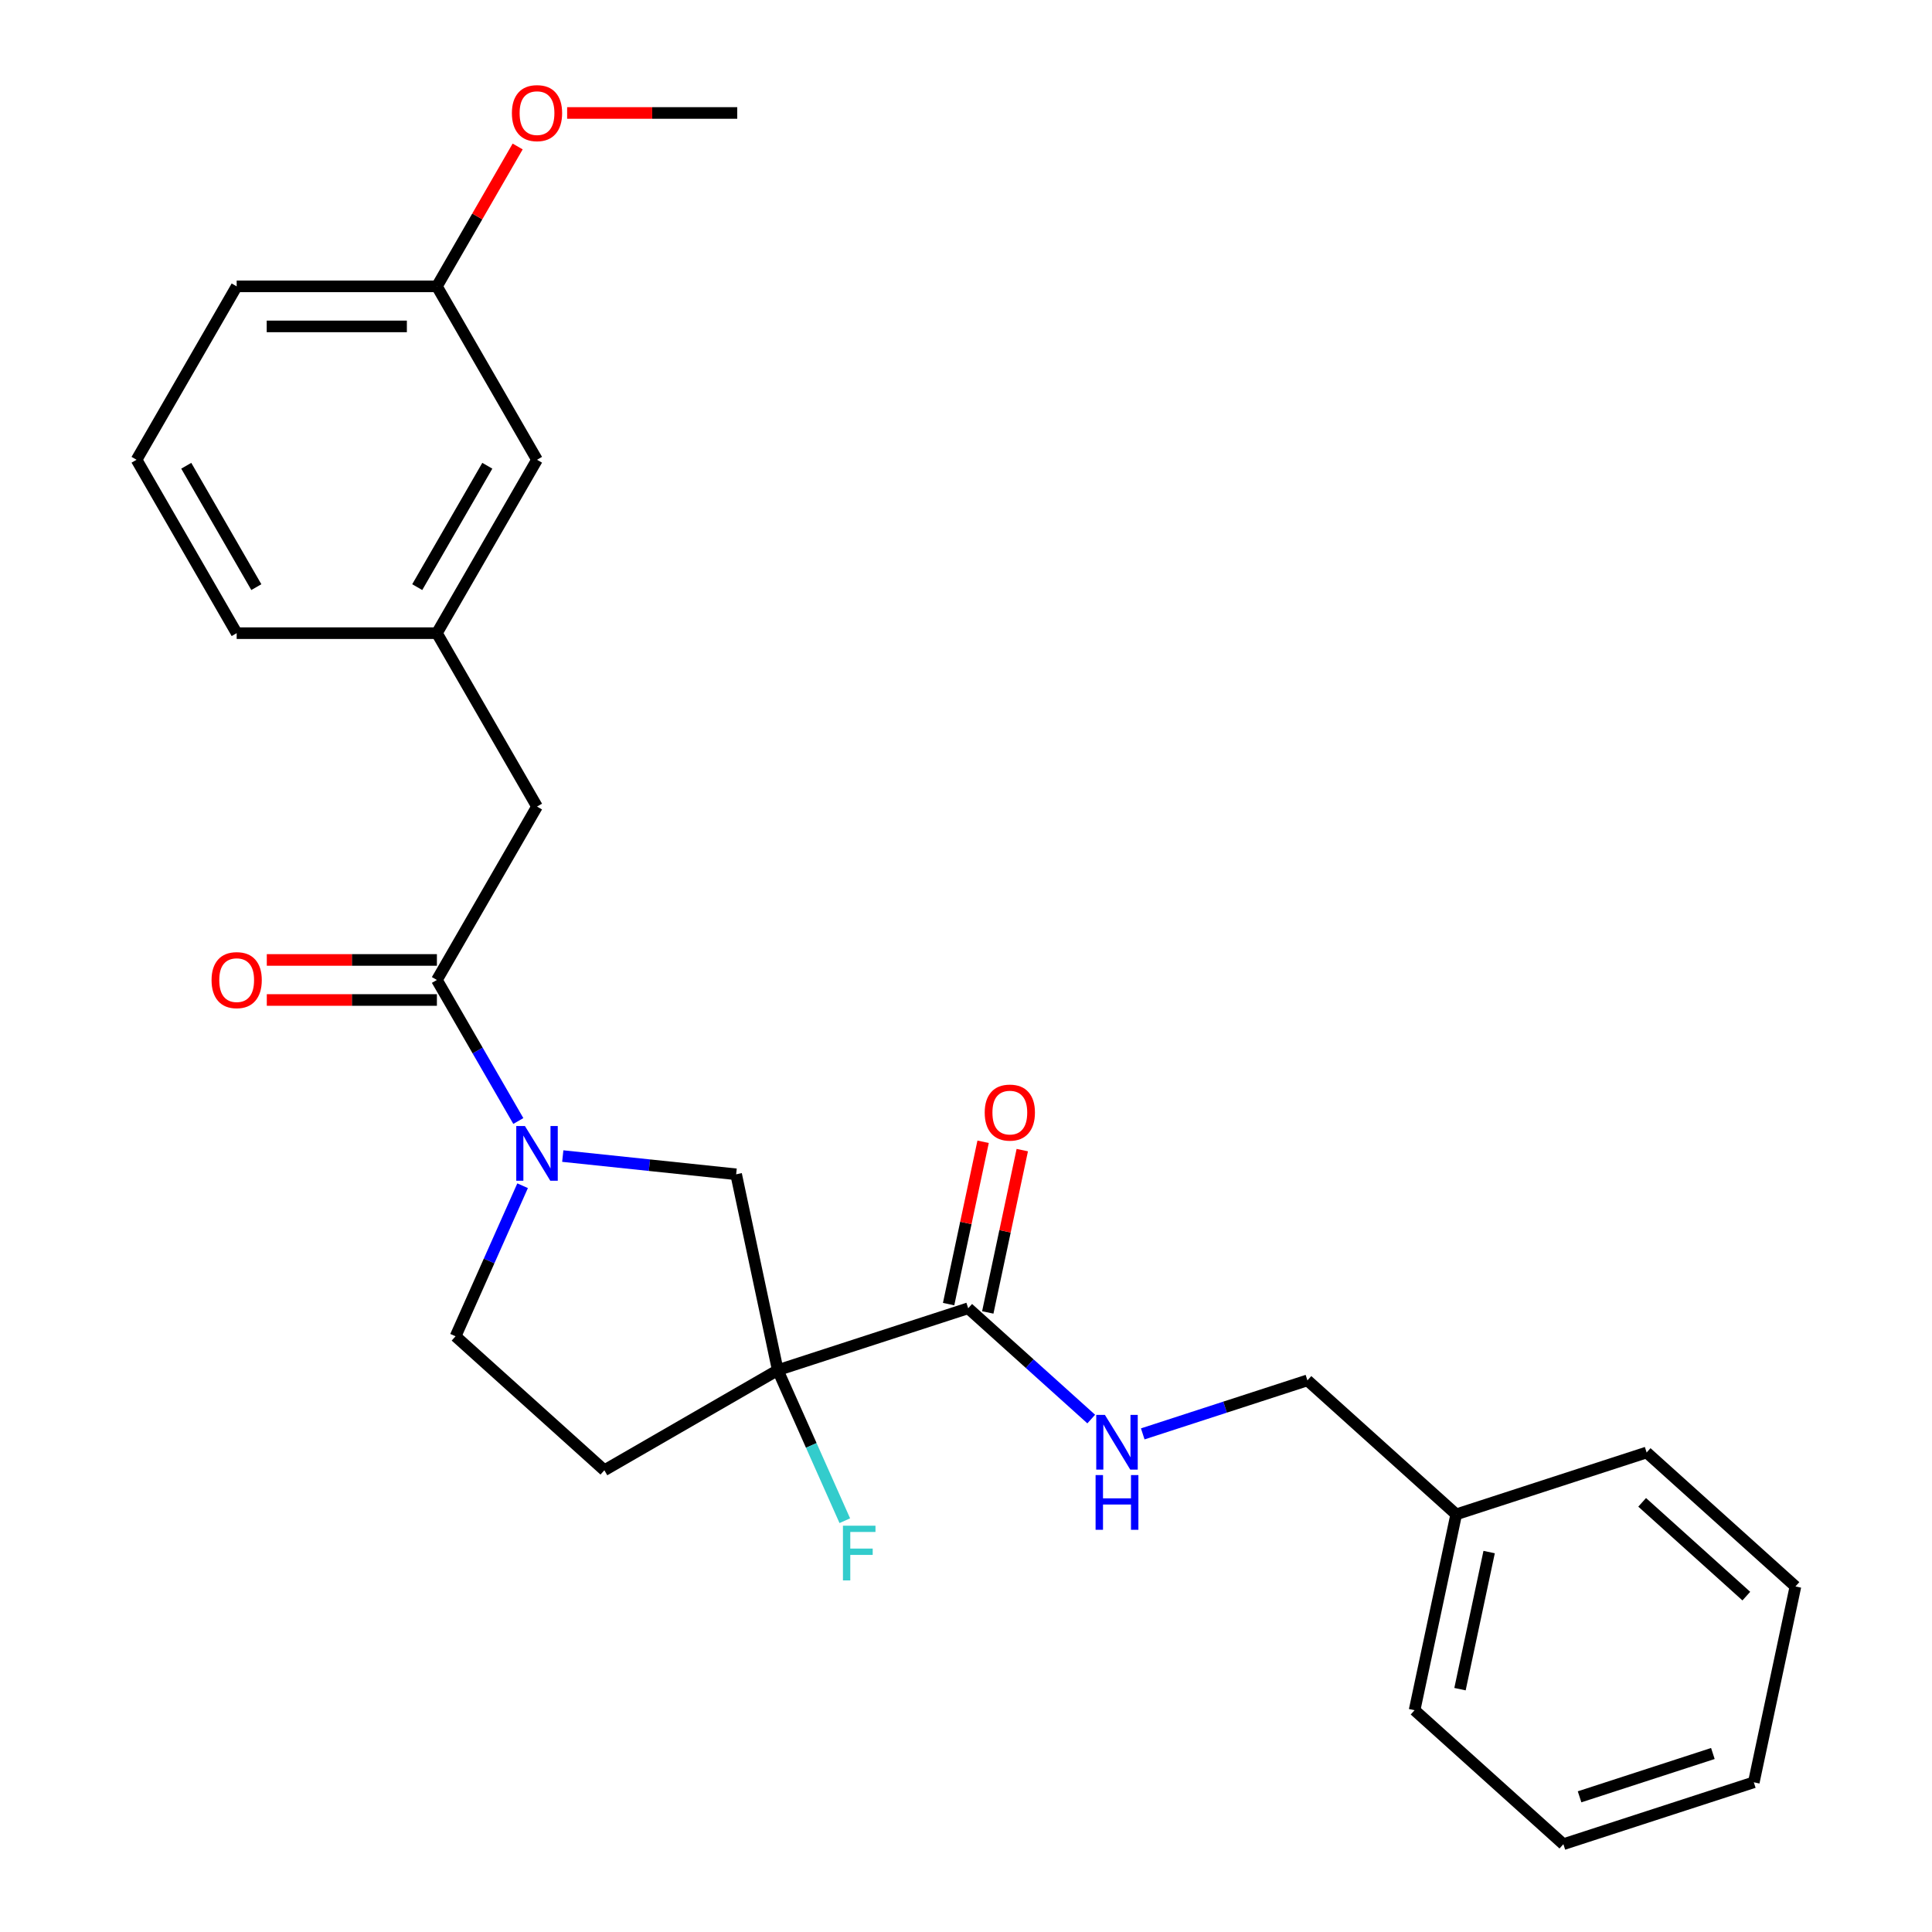 <?xml version='1.0' encoding='iso-8859-1'?>
<svg version='1.1' baseProfile='full'
              xmlns='http://www.w3.org/2000/svg'
                      xmlns:rdkit='http://www.rdkit.org/xml'
                      xmlns:xlink='http://www.w3.org/1999/xlink'
                  xml:space='preserve'
width='1000px' height='1000px' viewBox='0 0 1000 1000'>
<!-- END OF HEADER -->
<rect style='opacity:1.0;fill:#FFFFFF;stroke:none' width='1000' height='1000' x='0' y='0'> </rect>
<path class='bond-2' d='M 402.573,709.186 L 501.137,677.16' style='fill:none;fill-rule:evenodd;stroke:#000000;stroke-width:6px;stroke-linecap:butt;stroke-linejoin:miter;stroke-opacity:1' />
<path class='bond-3' d='M 402.573,709.186 L 381.026,607.814' style='fill:none;fill-rule:evenodd;stroke:#000000;stroke-width:6px;stroke-linecap:butt;stroke-linejoin:miter;stroke-opacity:1' />
<path class='bond-4' d='M 402.573,709.186 L 312.821,761.004' style='fill:none;fill-rule:evenodd;stroke:#000000;stroke-width:6px;stroke-linecap:butt;stroke-linejoin:miter;stroke-opacity:1' />
<path class='bond-10' d='M 402.573,709.186 L 419.92,748.148' style='fill:none;fill-rule:evenodd;stroke:#000000;stroke-width:6px;stroke-linecap:butt;stroke-linejoin:miter;stroke-opacity:1' />
<path class='bond-10' d='M 419.92,748.148 L 437.268,787.111' style='fill:none;fill-rule:evenodd;stroke:#33CCCC;stroke-width:6px;stroke-linecap:butt;stroke-linejoin:miter;stroke-opacity:1' />
<path class='bond-0' d='M 291.288,598.382 L 336.157,603.098' style='fill:none;fill-rule:evenodd;stroke:#0000FF;stroke-width:6px;stroke-linecap:butt;stroke-linejoin:miter;stroke-opacity:1' />
<path class='bond-0' d='M 336.157,603.098 L 381.026,607.814' style='fill:none;fill-rule:evenodd;stroke:#000000;stroke-width:6px;stroke-linecap:butt;stroke-linejoin:miter;stroke-opacity:1' />
<path class='bond-1' d='M 268.286,580.23 L 247.212,543.73' style='fill:none;fill-rule:evenodd;stroke:#0000FF;stroke-width:6px;stroke-linecap:butt;stroke-linejoin:miter;stroke-opacity:1' />
<path class='bond-1' d='M 247.212,543.73 L 226.139,507.229' style='fill:none;fill-rule:evenodd;stroke:#000000;stroke-width:6px;stroke-linecap:butt;stroke-linejoin:miter;stroke-opacity:1' />
<path class='bond-26' d='M 270.499,613.732 L 253.152,652.695' style='fill:none;fill-rule:evenodd;stroke:#0000FF;stroke-width:6px;stroke-linecap:butt;stroke-linejoin:miter;stroke-opacity:1' />
<path class='bond-26' d='M 253.152,652.695 L 235.804,691.657' style='fill:none;fill-rule:evenodd;stroke:#000000;stroke-width:6px;stroke-linecap:butt;stroke-linejoin:miter;stroke-opacity:1' />
<path class='bond-7' d='M 226.139,507.229 L 277.957,417.477' style='fill:none;fill-rule:evenodd;stroke:#000000;stroke-width:6px;stroke-linecap:butt;stroke-linejoin:miter;stroke-opacity:1' />
<path class='bond-8' d='M 226.139,496.865 L 182.116,496.865' style='fill:none;fill-rule:evenodd;stroke:#000000;stroke-width:6px;stroke-linecap:butt;stroke-linejoin:miter;stroke-opacity:1' />
<path class='bond-8' d='M 182.116,496.865 L 138.093,496.865' style='fill:none;fill-rule:evenodd;stroke:#FF0000;stroke-width:6px;stroke-linecap:butt;stroke-linejoin:miter;stroke-opacity:1' />
<path class='bond-8' d='M 226.139,517.593 L 182.116,517.593' style='fill:none;fill-rule:evenodd;stroke:#000000;stroke-width:6px;stroke-linecap:butt;stroke-linejoin:miter;stroke-opacity:1' />
<path class='bond-8' d='M 182.116,517.593 L 138.093,517.593' style='fill:none;fill-rule:evenodd;stroke:#FF0000;stroke-width:6px;stroke-linecap:butt;stroke-linejoin:miter;stroke-opacity:1' />
<path class='bond-5' d='M 501.137,677.16 L 532.98,705.832' style='fill:none;fill-rule:evenodd;stroke:#000000;stroke-width:6px;stroke-linecap:butt;stroke-linejoin:miter;stroke-opacity:1' />
<path class='bond-5' d='M 532.98,705.832 L 564.823,734.503' style='fill:none;fill-rule:evenodd;stroke:#0000FF;stroke-width:6px;stroke-linecap:butt;stroke-linejoin:miter;stroke-opacity:1' />
<path class='bond-9' d='M 511.274,679.315 L 520.204,637.304' style='fill:none;fill-rule:evenodd;stroke:#000000;stroke-width:6px;stroke-linecap:butt;stroke-linejoin:miter;stroke-opacity:1' />
<path class='bond-9' d='M 520.204,637.304 L 529.133,595.294' style='fill:none;fill-rule:evenodd;stroke:#FF0000;stroke-width:6px;stroke-linecap:butt;stroke-linejoin:miter;stroke-opacity:1' />
<path class='bond-9' d='M 491,675.005 L 499.929,632.995' style='fill:none;fill-rule:evenodd;stroke:#000000;stroke-width:6px;stroke-linecap:butt;stroke-linejoin:miter;stroke-opacity:1' />
<path class='bond-9' d='M 499.929,632.995 L 508.859,590.985' style='fill:none;fill-rule:evenodd;stroke:#FF0000;stroke-width:6px;stroke-linecap:butt;stroke-linejoin:miter;stroke-opacity:1' />
<path class='bond-6' d='M 312.821,761.004 L 235.804,691.657' style='fill:none;fill-rule:evenodd;stroke:#000000;stroke-width:6px;stroke-linecap:butt;stroke-linejoin:miter;stroke-opacity:1' />
<path class='bond-12' d='M 591.485,742.175 L 634.101,728.328' style='fill:none;fill-rule:evenodd;stroke:#0000FF;stroke-width:6px;stroke-linecap:butt;stroke-linejoin:miter;stroke-opacity:1' />
<path class='bond-12' d='M 634.101,728.328 L 676.718,714.481' style='fill:none;fill-rule:evenodd;stroke:#000000;stroke-width:6px;stroke-linecap:butt;stroke-linejoin:miter;stroke-opacity:1' />
<path class='bond-11' d='M 277.957,417.477 L 226.139,327.725' style='fill:none;fill-rule:evenodd;stroke:#000000;stroke-width:6px;stroke-linecap:butt;stroke-linejoin:miter;stroke-opacity:1' />
<path class='bond-13' d='M 226.139,327.725 L 277.957,237.974' style='fill:none;fill-rule:evenodd;stroke:#000000;stroke-width:6px;stroke-linecap:butt;stroke-linejoin:miter;stroke-opacity:1' />
<path class='bond-13' d='M 215.961,303.899 L 252.234,241.073' style='fill:none;fill-rule:evenodd;stroke:#000000;stroke-width:6px;stroke-linecap:butt;stroke-linejoin:miter;stroke-opacity:1' />
<path class='bond-18' d='M 226.139,327.725 L 122.502,327.725' style='fill:none;fill-rule:evenodd;stroke:#000000;stroke-width:6px;stroke-linecap:butt;stroke-linejoin:miter;stroke-opacity:1' />
<path class='bond-15' d='M 676.718,714.481 L 753.735,783.827' style='fill:none;fill-rule:evenodd;stroke:#000000;stroke-width:6px;stroke-linecap:butt;stroke-linejoin:miter;stroke-opacity:1' />
<path class='bond-14' d='M 277.957,237.974 L 226.139,148.222' style='fill:none;fill-rule:evenodd;stroke:#000000;stroke-width:6px;stroke-linecap:butt;stroke-linejoin:miter;stroke-opacity:1' />
<path class='bond-16' d='M 226.139,148.222 L 247.039,112.021' style='fill:none;fill-rule:evenodd;stroke:#000000;stroke-width:6px;stroke-linecap:butt;stroke-linejoin:miter;stroke-opacity:1' />
<path class='bond-16' d='M 247.039,112.021 L 267.939,75.821' style='fill:none;fill-rule:evenodd;stroke:#FF0000;stroke-width:6px;stroke-linecap:butt;stroke-linejoin:miter;stroke-opacity:1' />
<path class='bond-28' d='M 226.139,148.222 L 122.502,148.222' style='fill:none;fill-rule:evenodd;stroke:#000000;stroke-width:6px;stroke-linecap:butt;stroke-linejoin:miter;stroke-opacity:1' />
<path class='bond-28' d='M 210.593,168.949 L 138.048,168.949' style='fill:none;fill-rule:evenodd;stroke:#000000;stroke-width:6px;stroke-linecap:butt;stroke-linejoin:miter;stroke-opacity:1' />
<path class='bond-20' d='M 753.735,783.827 L 732.188,885.199' style='fill:none;fill-rule:evenodd;stroke:#000000;stroke-width:6px;stroke-linecap:butt;stroke-linejoin:miter;stroke-opacity:1' />
<path class='bond-20' d='M 770.777,803.343 L 755.694,874.303' style='fill:none;fill-rule:evenodd;stroke:#000000;stroke-width:6px;stroke-linecap:butt;stroke-linejoin:miter;stroke-opacity:1' />
<path class='bond-21' d='M 753.735,783.827 L 852.299,751.802' style='fill:none;fill-rule:evenodd;stroke:#000000;stroke-width:6px;stroke-linecap:butt;stroke-linejoin:miter;stroke-opacity:1' />
<path class='bond-22' d='M 293.548,58.47 L 337.571,58.47' style='fill:none;fill-rule:evenodd;stroke:#FF0000;stroke-width:6px;stroke-linecap:butt;stroke-linejoin:miter;stroke-opacity:1' />
<path class='bond-22' d='M 337.571,58.47 L 381.593,58.47' style='fill:none;fill-rule:evenodd;stroke:#000000;stroke-width:6px;stroke-linecap:butt;stroke-linejoin:miter;stroke-opacity:1' />
<path class='bond-17' d='M 70.684,237.974 L 122.502,327.725' style='fill:none;fill-rule:evenodd;stroke:#000000;stroke-width:6px;stroke-linecap:butt;stroke-linejoin:miter;stroke-opacity:1' />
<path class='bond-17' d='M 96.407,241.073 L 132.68,303.899' style='fill:none;fill-rule:evenodd;stroke:#000000;stroke-width:6px;stroke-linecap:butt;stroke-linejoin:miter;stroke-opacity:1' />
<path class='bond-19' d='M 70.684,237.974 L 122.502,148.222' style='fill:none;fill-rule:evenodd;stroke:#000000;stroke-width:6px;stroke-linecap:butt;stroke-linejoin:miter;stroke-opacity:1' />
<path class='bond-23' d='M 732.188,885.199 L 809.205,954.545' style='fill:none;fill-rule:evenodd;stroke:#000000;stroke-width:6px;stroke-linecap:butt;stroke-linejoin:miter;stroke-opacity:1' />
<path class='bond-24' d='M 852.299,751.802 L 929.316,821.148' style='fill:none;fill-rule:evenodd;stroke:#000000;stroke-width:6px;stroke-linecap:butt;stroke-linejoin:miter;stroke-opacity:1' />
<path class='bond-24' d='M 849.982,777.607 L 903.894,826.15' style='fill:none;fill-rule:evenodd;stroke:#000000;stroke-width:6px;stroke-linecap:butt;stroke-linejoin:miter;stroke-opacity:1' />
<path class='bond-27' d='M 809.205,954.545 L 907.769,922.52' style='fill:none;fill-rule:evenodd;stroke:#000000;stroke-width:6px;stroke-linecap:butt;stroke-linejoin:miter;stroke-opacity:1' />
<path class='bond-27' d='M 817.584,930.029 L 886.579,907.611' style='fill:none;fill-rule:evenodd;stroke:#000000;stroke-width:6px;stroke-linecap:butt;stroke-linejoin:miter;stroke-opacity:1' />
<path class='bond-25' d='M 929.316,821.148 L 907.769,922.52' style='fill:none;fill-rule:evenodd;stroke:#000000;stroke-width:6px;stroke-linecap:butt;stroke-linejoin:miter;stroke-opacity:1' />
<path  class='atom-1' d='M 271.697 582.821
L 280.977 597.821
Q 281.897 599.301, 283.377 601.981
Q 284.857 604.661, 284.937 604.821
L 284.937 582.821
L 288.697 582.821
L 288.697 611.141
L 284.817 611.141
L 274.857 594.741
Q 273.697 592.821, 272.457 590.621
Q 271.257 588.421, 270.897 587.741
L 270.897 611.141
L 267.217 611.141
L 267.217 582.821
L 271.697 582.821
' fill='#0000FF'/>
<path  class='atom-6' d='M 571.894 732.346
L 581.174 747.346
Q 582.094 748.826, 583.574 751.506
Q 585.054 754.186, 585.134 754.346
L 585.134 732.346
L 588.894 732.346
L 588.894 760.666
L 585.014 760.666
L 575.054 744.266
Q 573.894 742.346, 572.654 740.146
Q 571.454 737.946, 571.094 737.266
L 571.094 760.666
L 567.414 760.666
L 567.414 732.346
L 571.894 732.346
' fill='#0000FF'/>
<path  class='atom-6' d='M 567.074 763.498
L 570.914 763.498
L 570.914 775.538
L 585.394 775.538
L 585.394 763.498
L 589.234 763.498
L 589.234 791.818
L 585.394 791.818
L 585.394 778.738
L 570.914 778.738
L 570.914 791.818
L 567.074 791.818
L 567.074 763.498
' fill='#0000FF'/>
<path  class='atom-9' d='M 109.502 507.309
Q 109.502 500.509, 112.862 496.709
Q 116.222 492.909, 122.502 492.909
Q 128.782 492.909, 132.142 496.709
Q 135.502 500.509, 135.502 507.309
Q 135.502 514.189, 132.102 518.109
Q 128.702 521.989, 122.502 521.989
Q 116.262 521.989, 112.862 518.109
Q 109.502 514.229, 109.502 507.309
M 122.502 518.789
Q 126.822 518.789, 129.142 515.909
Q 131.502 512.989, 131.502 507.309
Q 131.502 501.749, 129.142 498.949
Q 126.822 496.109, 122.502 496.109
Q 118.182 496.109, 115.822 498.909
Q 113.502 501.709, 113.502 507.309
Q 113.502 513.029, 115.822 515.909
Q 118.182 518.789, 122.502 518.789
' fill='#FF0000'/>
<path  class='atom-10' d='M 509.684 575.868
Q 509.684 569.068, 513.044 565.268
Q 516.404 561.468, 522.684 561.468
Q 528.964 561.468, 532.324 565.268
Q 535.684 569.068, 535.684 575.868
Q 535.684 582.748, 532.284 586.668
Q 528.884 590.548, 522.684 590.548
Q 516.444 590.548, 513.044 586.668
Q 509.684 582.788, 509.684 575.868
M 522.684 587.348
Q 527.004 587.348, 529.324 584.468
Q 531.684 581.548, 531.684 575.868
Q 531.684 570.308, 529.324 567.508
Q 527.004 564.668, 522.684 564.668
Q 518.364 564.668, 516.004 567.468
Q 513.684 570.268, 513.684 575.868
Q 513.684 581.588, 516.004 584.468
Q 518.364 587.348, 522.684 587.348
' fill='#FF0000'/>
<path  class='atom-11' d='M 436.306 789.702
L 453.146 789.702
L 453.146 792.942
L 440.106 792.942
L 440.106 801.542
L 451.706 801.542
L 451.706 804.822
L 440.106 804.822
L 440.106 818.022
L 436.306 818.022
L 436.306 789.702
' fill='#33CCCC'/>
<path  class='atom-17' d='M 264.957 58.55
Q 264.957 51.75, 268.317 47.95
Q 271.677 44.15, 277.957 44.15
Q 284.237 44.15, 287.597 47.95
Q 290.957 51.75, 290.957 58.55
Q 290.957 65.43, 287.557 69.35
Q 284.157 73.23, 277.957 73.23
Q 271.717 73.23, 268.317 69.35
Q 264.957 65.47, 264.957 58.55
M 277.957 70.03
Q 282.277 70.03, 284.597 67.15
Q 286.957 64.23, 286.957 58.55
Q 286.957 52.99, 284.597 50.19
Q 282.277 47.35, 277.957 47.35
Q 273.637 47.35, 271.277 50.15
Q 268.957 52.95, 268.957 58.55
Q 268.957 64.27, 271.277 67.15
Q 273.637 70.03, 277.957 70.03
' fill='#FF0000'/>
</svg>
